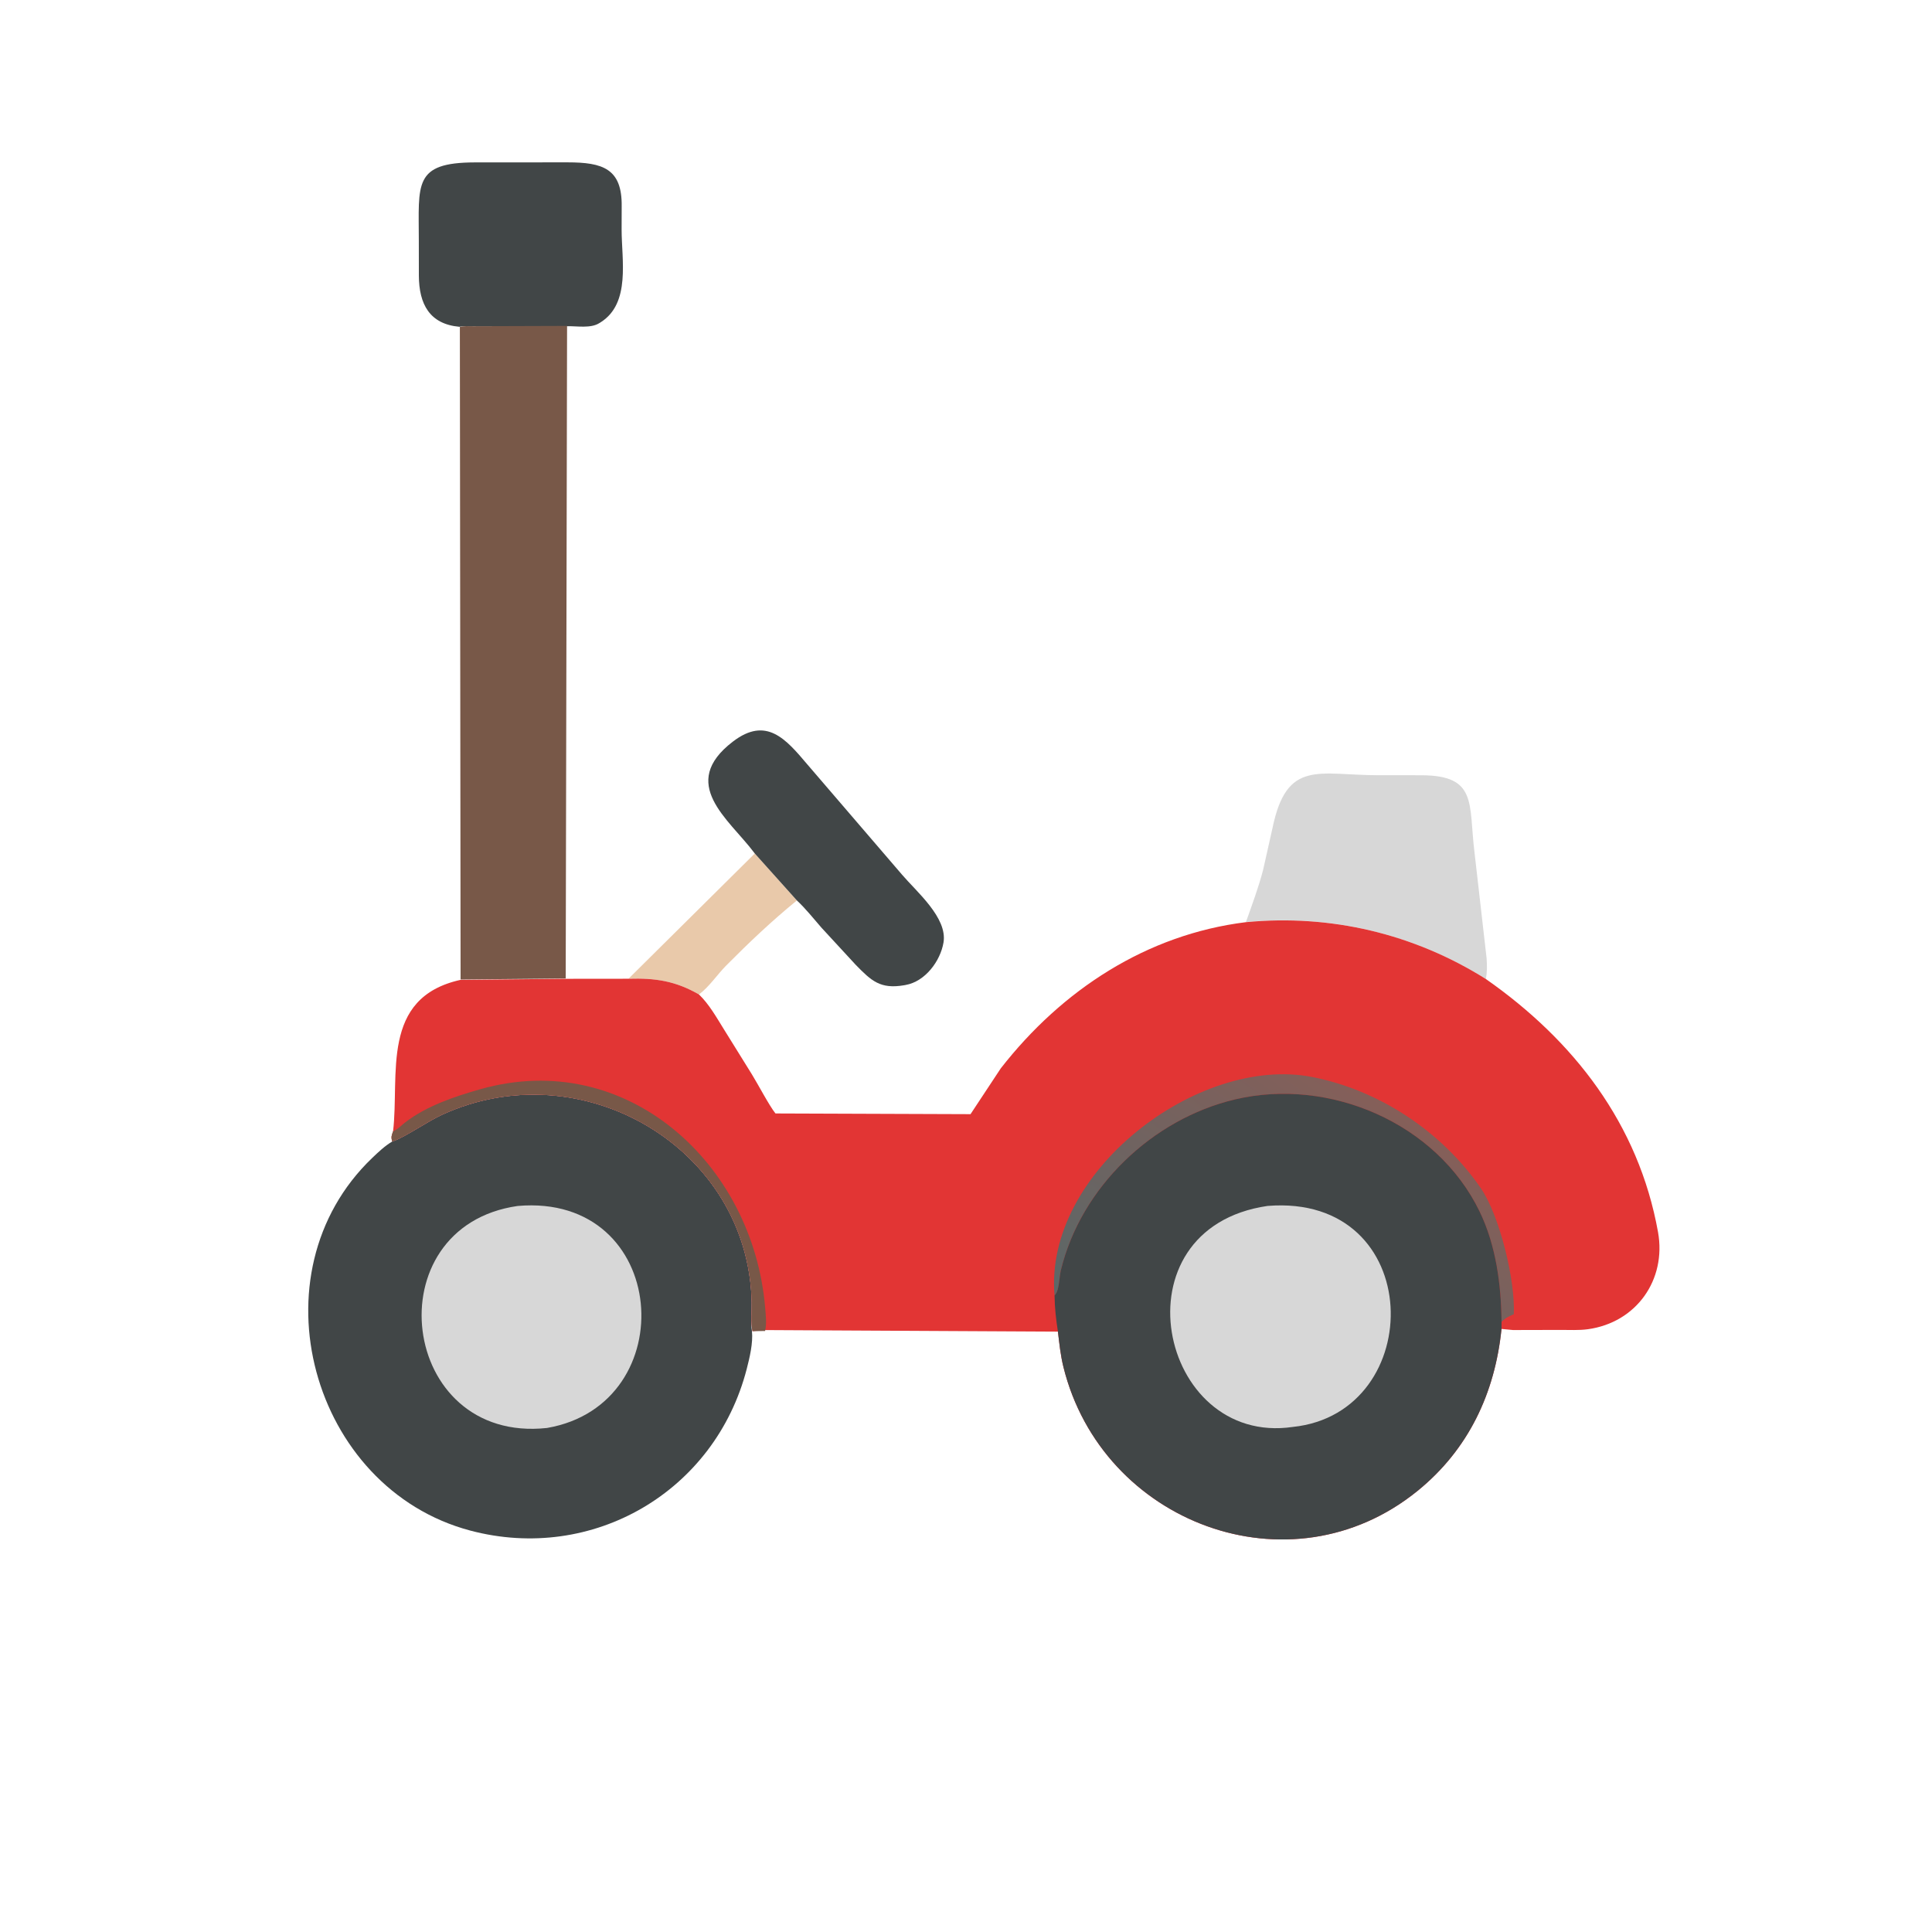 <svg version="1.1" xmlns="http://www.w3.org/2000/svg" style="display: block;" viewBox="0 0 2048 2048" width="640" height="640">
<defs>
	<linearGradient id="Gradient1" gradientUnits="userSpaceOnUse" x1="1478.04" y1="1176.13" x2="1275.91" y2="1472.88">
		<stop class="stop0" offset="0" stop-opacity="1" stop-color="rgb(133,95,89)"/>
		<stop class="stop1" offset="1" stop-opacity="1" stop-color="rgb(92,103,103)"/>
	</linearGradient>
</defs>
<path transform="translate(0,0)" fill="rgb(233,201,170)" d="M 800.101 904.754 L 844.734 954.513 C 818.233 976.126 793.84 999.245 769.777 1023.52 C 760.229 1033.15 751.724 1046.23 740.908 1054.14 C 715.875 1039.79 694.725 1036.65 666.249 1037.48 L 800.101 904.754 z"/>
<path transform="translate(0,0)" fill="rgb(65,70,71)" d="M 800.101 904.754 L 799.087 903.398 C 772.5 868.141 718.58 830.627 777 786.041 C 812.318 759.087 832.989 783.327 855.693 810.165 L 956.296 927.3 C 971.455 945.129 1004.57 972.885 1000.16 999.072 C 996.831 1018.84 980.677 1040.48 960 1044.11 L 958.447 1044.4 C 932.947 1048.78 923.583 1039.56 907.222 1022.89 L 870.904 983.509 C 862.418 973.781 854.164 963.329 844.734 954.513 L 800.101 904.754 z"/>
<path transform="translate(0,0)" fill="rgb(65,70,71)" d="M 487.041 346.41 C 455.556 343.629 444.116 322.547 444.014 292.074 L 443.964 255.12 C 443.988 195.064 437.844 172.302 503.298 172.153 L 601.593 172.099 C 638.842 172.114 659.535 178.631 659.016 218.731 L 658.942 243.124 C 658.874 275.119 668.737 321.379 636.813 341.58 L 635.5 342.399 C 626.176 348.427 611.721 345.5 601.119 345.816 L 501.882 345.793 C 497.117 345.824 491.641 345.328 487.041 346.41 z"/>
<path transform="translate(0,0)" fill="rgb(215,215,215)" d="M 1320.77 977.371 C 1327.23 959.001 1333.98 941.232 1338.94 922.152 L 1348.92 877.644 C 1364.11 804.489 1397.79 821.757 1461.19 821.766 L 1506.37 821.798 C 1566.58 821.867 1556.62 851.997 1563.03 903.532 L 1575.88 1015.99 C 1576.35 1023.31 1576.54 1030.55 1575.06 1037.77 C 1498.5 989.671 1410.3 968.961 1320.77 977.371 z"/>
<path transform="translate(0,0)" fill="rgb(120,88,72)" d="M 487.471 346.556 C 491.641 345.328 497.117 345.824 501.882 345.793 L 601.119 345.48 L 599.675 1037.23 L 488.242 1038.33 L 487.471 346.556 z"/>
<path transform="translate(0,0)" fill="rgb(65,70,71)" d="M 415.853 1210.03 L 416.83 1209.7 C 429.457 1205.24 453.203 1188.74 468.289 1181.79 C 616.741 1113.36 793.583 1216.69 796.841 1380.66 C 797.033 1390.33 795.661 1401.68 797.097 1411.11 C 798.373 1423.59 794.692 1439.02 791.563 1451.14 C 757.962 1581.27 628.134 1656.85 498.535 1622.48 C 330.056 1577.8 266.582 1350 394.582 1227.44 C 400.881 1221.4 408.309 1214.39 415.853 1210.03 z"/>
<path transform="translate(0,0)" fill="rgb(215,215,215)" d="M 548.774 1278.37 C 709.734 1264.39 725.301 1488.67 579.866 1513.71 C 422.838 1530.74 395.489 1300.33 548.774 1278.37 z"/>
<path transform="translate(0,0)" fill="rgb(226,53,52)" d="M 1320.77 977.53 C 1410.3 968.961 1498.5 989.671 1575.06 1037.77 C 1668.16 1102.92 1736.97 1191.27 1757.57 1306.06 C 1766.62 1356.48 1734.81 1401.91 1683.19 1409.04 C 1673.77 1410.34 1663.7 1409.73 1654.17 1409.77 L 1603.86 1409.89 L 1591.65 1408.73 C 1584.7 1476.67 1556.76 1536.51 1502.56 1580.47 C 1367.43 1690.08 1168.11 1614.34 1127.27 1449.04 C 1124.2 1436.58 1122.96 1424.29 1121.44 1411.58 L 811.017 1409.93 L 797.635 1411.11 C 795.661 1401.68 797.033 1390.33 796.841 1380.66 C 793.583 1216.69 616.741 1113.36 468.289 1181.79 C 453.203 1188.74 429.457 1205.24 416.83 1209.7 L 415.853 1210.03 C 414.268 1205.34 415.115 1203.78 416.674 1199.25 C 423.69 1139.53 402.768 1057.6 488.242 1038.68 L 598.905 1037.58 L 666.249 1037.51 C 694.725 1036.65 715.875 1039.79 740.908 1054.14 C 751.747 1064.5 759.562 1078.59 767.466 1091.25 L 797 1138.79 C 803.369 1149.11 815.655 1172.45 822.035 1180.31 L 1028.8 1181.06 L 1060.87 1132.49 C 1125.79 1049.31 1215.45 990.59 1320.77 977.53 z"/>
<path transform="translate(0,0)" fill="rgb(120,88,72)" d="M 416.674 1199.25 L 417.498 1198.88 C 422.303 1196.59 425.494 1192.89 429.64 1189.71 C 452.472 1172.18 482.018 1162.31 509.324 1154.58 C 663.919 1110.78 798.468 1233.09 811.142 1386.67 C 811.773 1394.31 812.843 1403.38 811.017 1410.91 L 797.635 1411.11 C 795.661 1401.68 797.033 1390.33 796.841 1380.66 C 793.583 1216.69 616.741 1113.36 468.289 1181.79 C 453.203 1188.74 429.457 1205.24 416.83 1209.7 L 415.853 1210.03 C 414.268 1205.34 415.115 1203.78 416.674 1199.25 z"/>
<path transform="translate(0,0)" fill="url(#Gradient1)" d="M 1117.87 1373.31 C 1106.51 1242.78 1269.9 1117.98 1391 1141.67 C 1462.18 1155.59 1528.57 1199.68 1569.71 1259.5 C 1589.76 1288.66 1606.44 1357.45 1604.68 1393.13 C 1599.16 1395.64 1596.25 1396.68 1591.74 1401.21 C 1591.28 1361.66 1585.84 1320.13 1568.39 1284.15 C 1522.87 1190.27 1409.06 1141.76 1309.05 1165.46 C 1221.31 1186.25 1145.67 1258.75 1124.5 1346.88 C 1122.88 1353.63 1122.85 1366.48 1119.11 1371.73 L 1117.87 1373.31 z"/>
<path transform="translate(0,0)" fill="rgb(65,70,71)" d="M 1117.87 1373.31 L 1119.11 1371.73 C 1122.85 1366.48 1122.88 1353.63 1124.5 1346.88 C 1145.67 1258.75 1221.31 1186.25 1309.05 1165.46 C 1409.06 1141.76 1522.87 1190.27 1568.39 1284.15 C 1585.84 1320.13 1591.28 1361.66 1591.7 1401.21 L 1591.65 1408.73 C 1584.7 1476.67 1556.76 1536.51 1502.56 1580.47 C 1367.43 1690.08 1168.11 1614.34 1127.27 1449.04 C 1124.2 1436.58 1122.96 1424.29 1121.44 1411.58 C 1119.43 1398.58 1118.01 1386.48 1117.87 1373.31 z"/>
<path transform="translate(0,0)" fill="rgb(215,215,215)" d="M 1343.59 1278.34 C 1512.1 1264.75 1513.95 1497.7 1370.38 1512.62 C 1228.01 1533.42 1179.75 1302.34 1343.59 1278.34 z"/>
</svg>